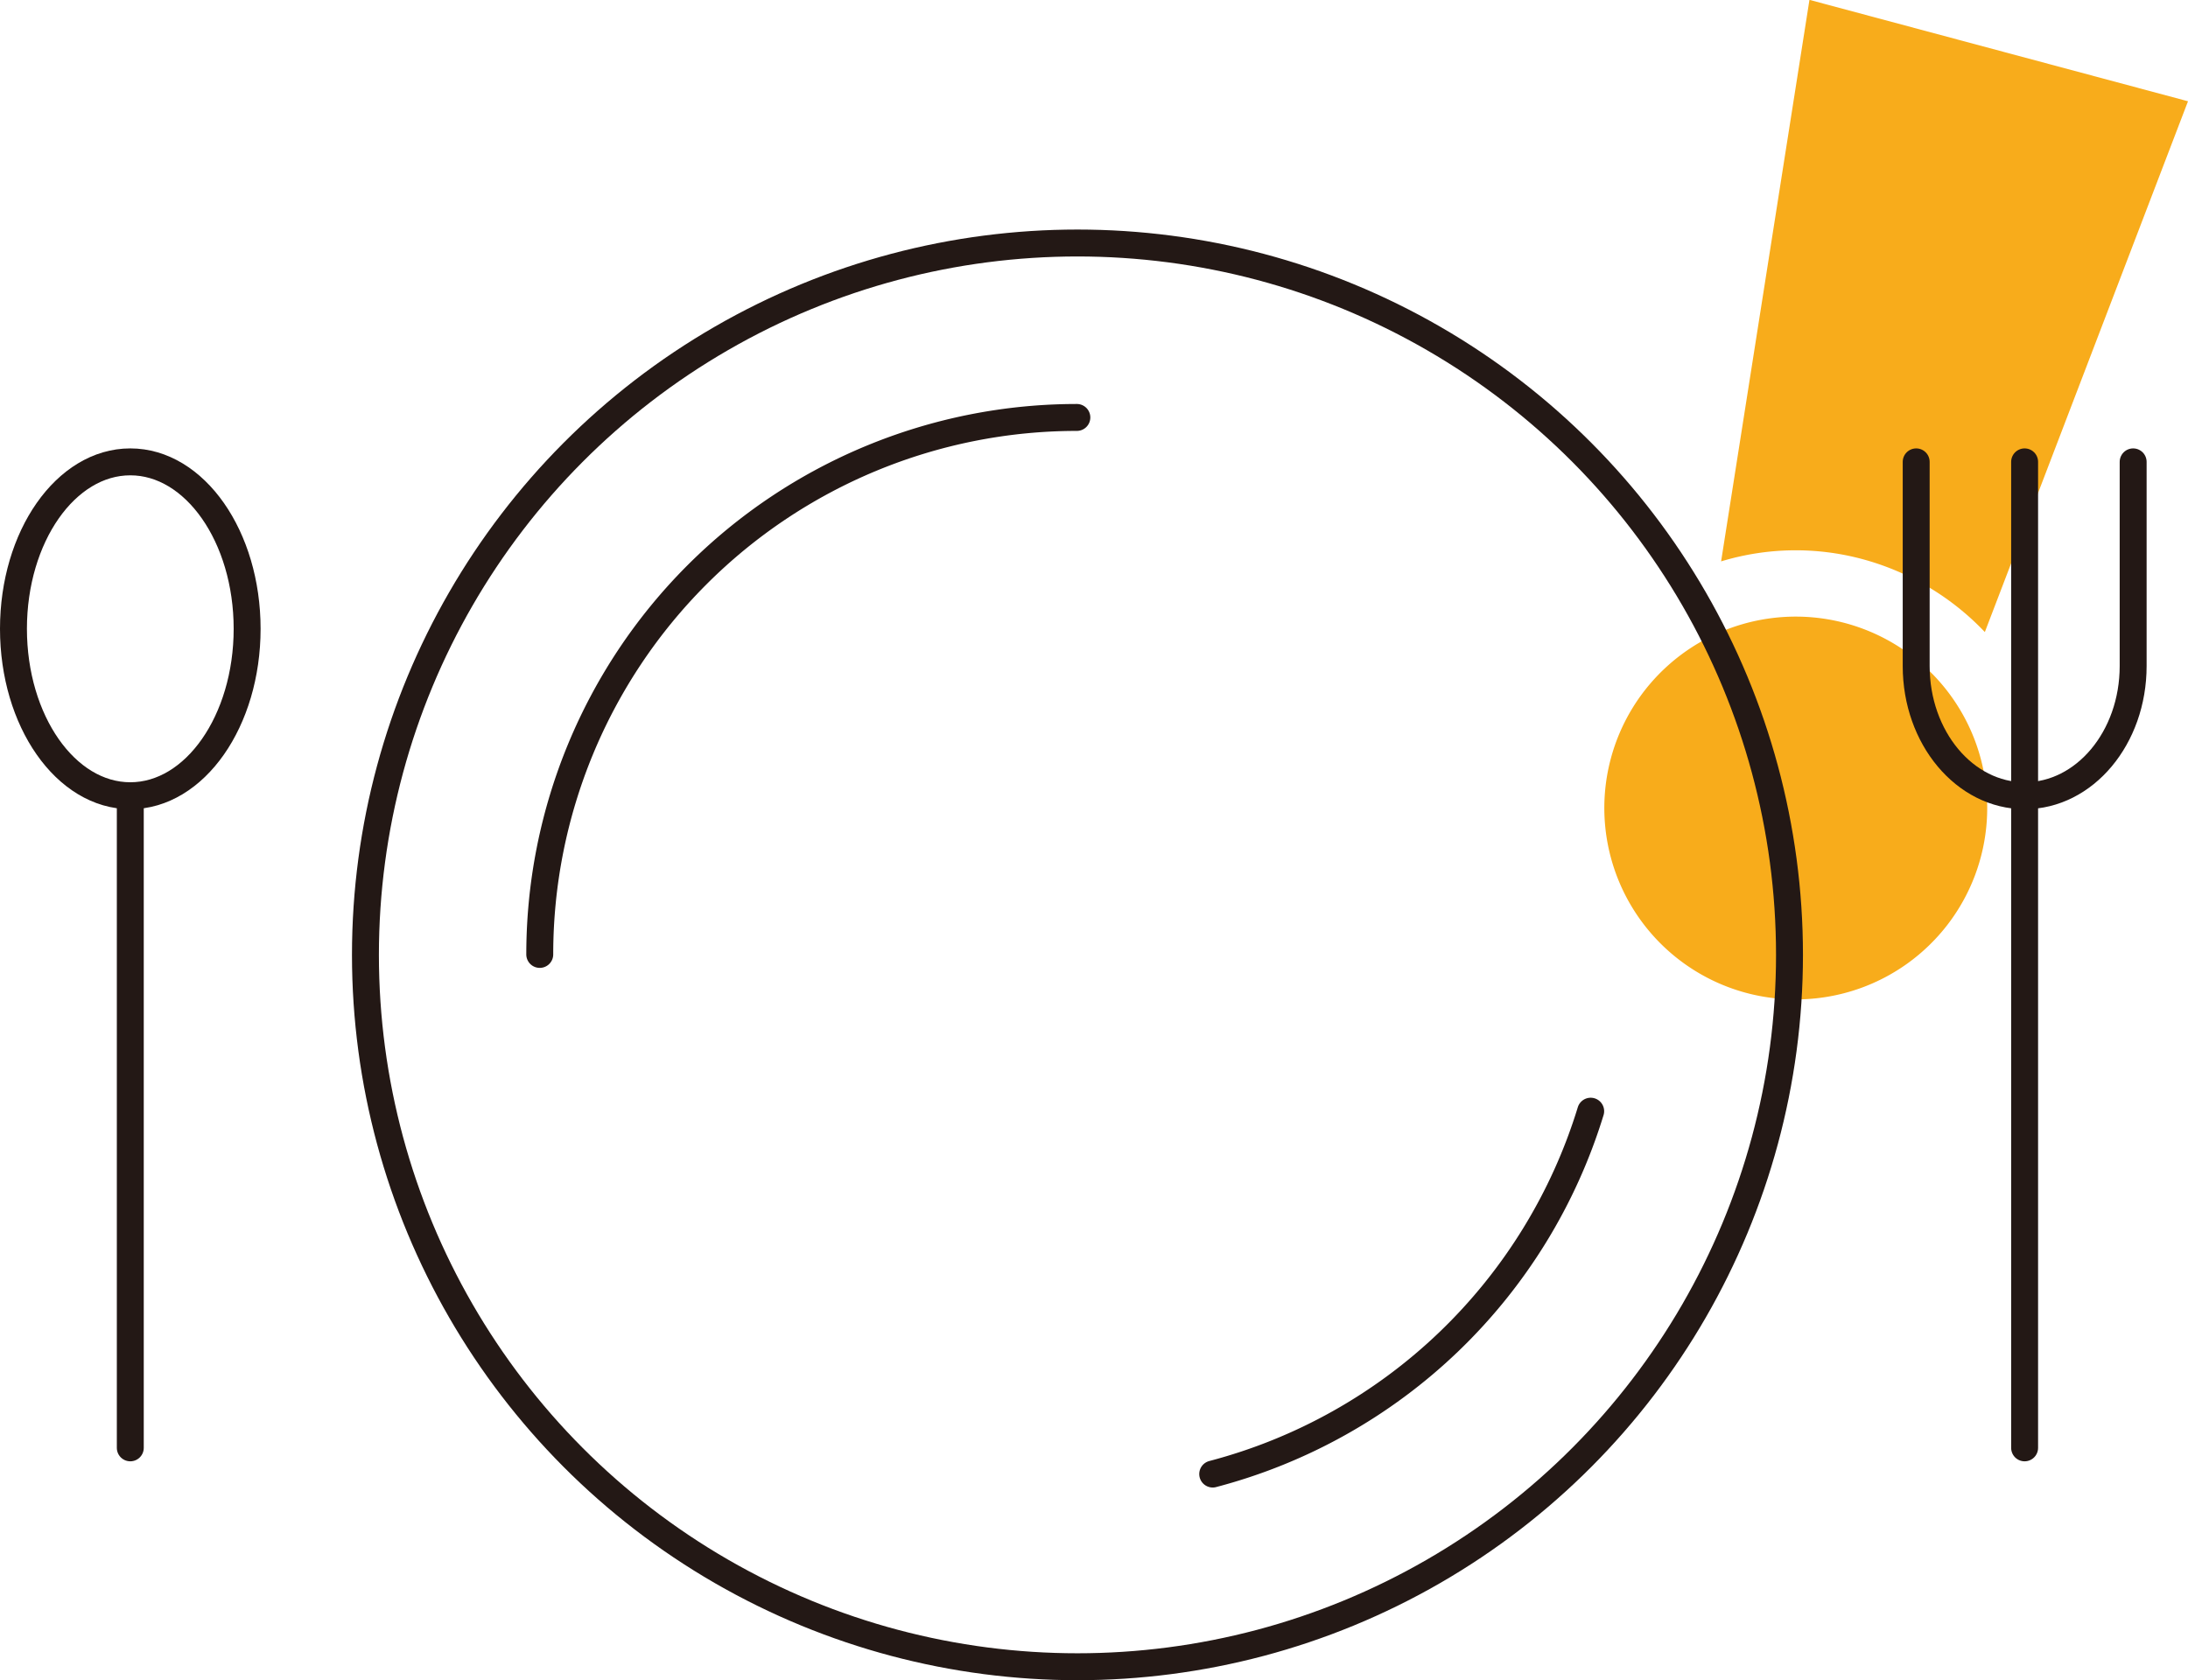 <svg xmlns="http://www.w3.org/2000/svg" width="81.26" height="62.414" viewBox="0 0 81.26 62.414">
  <g id="icon_cate_cafe" transform="translate(-389.174 -426.839)">
    <g id="グループ_45" data-name="グループ 45" transform="translate(448.756 426.839)" style="isolation: isolate">
      <path id="パス_54" data-name="パス 54" d="M591.132,1797.8l14.058,3.767-7.545,19.717a9.787,9.787,0,0,0-4.546-2.709,9.526,9.526,0,0,0-5.249.084l3.281-20.858" transform="translate(-583.512 -1797.805)" fill="#f8ac1b" fill-rule="evenodd"/>
      <path id="パス_55" data-name="パス 55" d="M584.975,1819.538a7.11,7.11,0,1,1,5.027,8.707,7.111,7.111,0,0,1-5.027-8.707" transform="translate(-584.732 -1791.362)" fill="#f8ac1b"/>
    </g>
    <g id="グループ_27" data-name="グループ 27" transform="translate(389.674 435.866)">
      <g id="グループ_23" data-name="グループ 23" transform="translate(13.072)">
        <ellipse id="楕円形_15" data-name="楕円形 15" cx="26.444" cy="26.444" rx="26.444" ry="26.444" fill="none" stroke="#231815" stroke-linecap="round" stroke-linejoin="round" stroke-width="1"/>
        <path id="パス_25" data-name="パス 25" d="M-137.218,2269.538a19.947,19.947,0,0,1,19.947-19.947" transform="translate(143.692 -2243.111)" fill="none" stroke="#231815" stroke-linecap="round" stroke-linejoin="round" stroke-width="1"/>
        <path id="パス_26" data-name="パス 26" d="M-89.989,2283.816a19.987,19.987,0,0,1-14.037,13.479" transform="translate(135.493 -2251.565)" fill="none" stroke="#231815" stroke-linecap="round" stroke-linejoin="round" stroke-width="1"/>
      </g>
      <g id="グループ_24" data-name="グループ 24" transform="translate(0 8.13)">
        <ellipse id="楕円形_16" data-name="楕円形 16" cx="4.339" cy="6.201" rx="4.339" ry="6.201" transform="translate(0 0)" fill="none" stroke="#231815" stroke-linecap="round" stroke-linejoin="round" stroke-width="1"/>
        <line id="線_8" data-name="線 8" y2="24.225" transform="translate(4.339 12.402)" fill="none" stroke="#231815" stroke-linecap="round" stroke-linejoin="round" stroke-width="1"/>
      </g>
      <g id="グループ_26" data-name="グループ 26" transform="translate(70.66 8.13)">
        <g id="グループ_25" data-name="グループ 25" transform="translate(4.032 0)">
          <line id="線_9" data-name="線 9" y2="36.627" fill="none" stroke="#231815" stroke-linecap="round" stroke-linejoin="round" stroke-width="1"/>
        </g>
        <path id="パス_27" data-name="パス 27" d="M-61.274,2251.783v7.585c0,2.661-1.8,4.817-4.029,4.817h0c-2.226,0-4.029-2.156-4.029-4.817v-7.585" transform="translate(69.337 -2251.783)" fill="none" stroke="#231815" stroke-linecap="round" stroke-linejoin="round" stroke-width="1"/>
      </g>
    </g>
  </g>
</svg>
